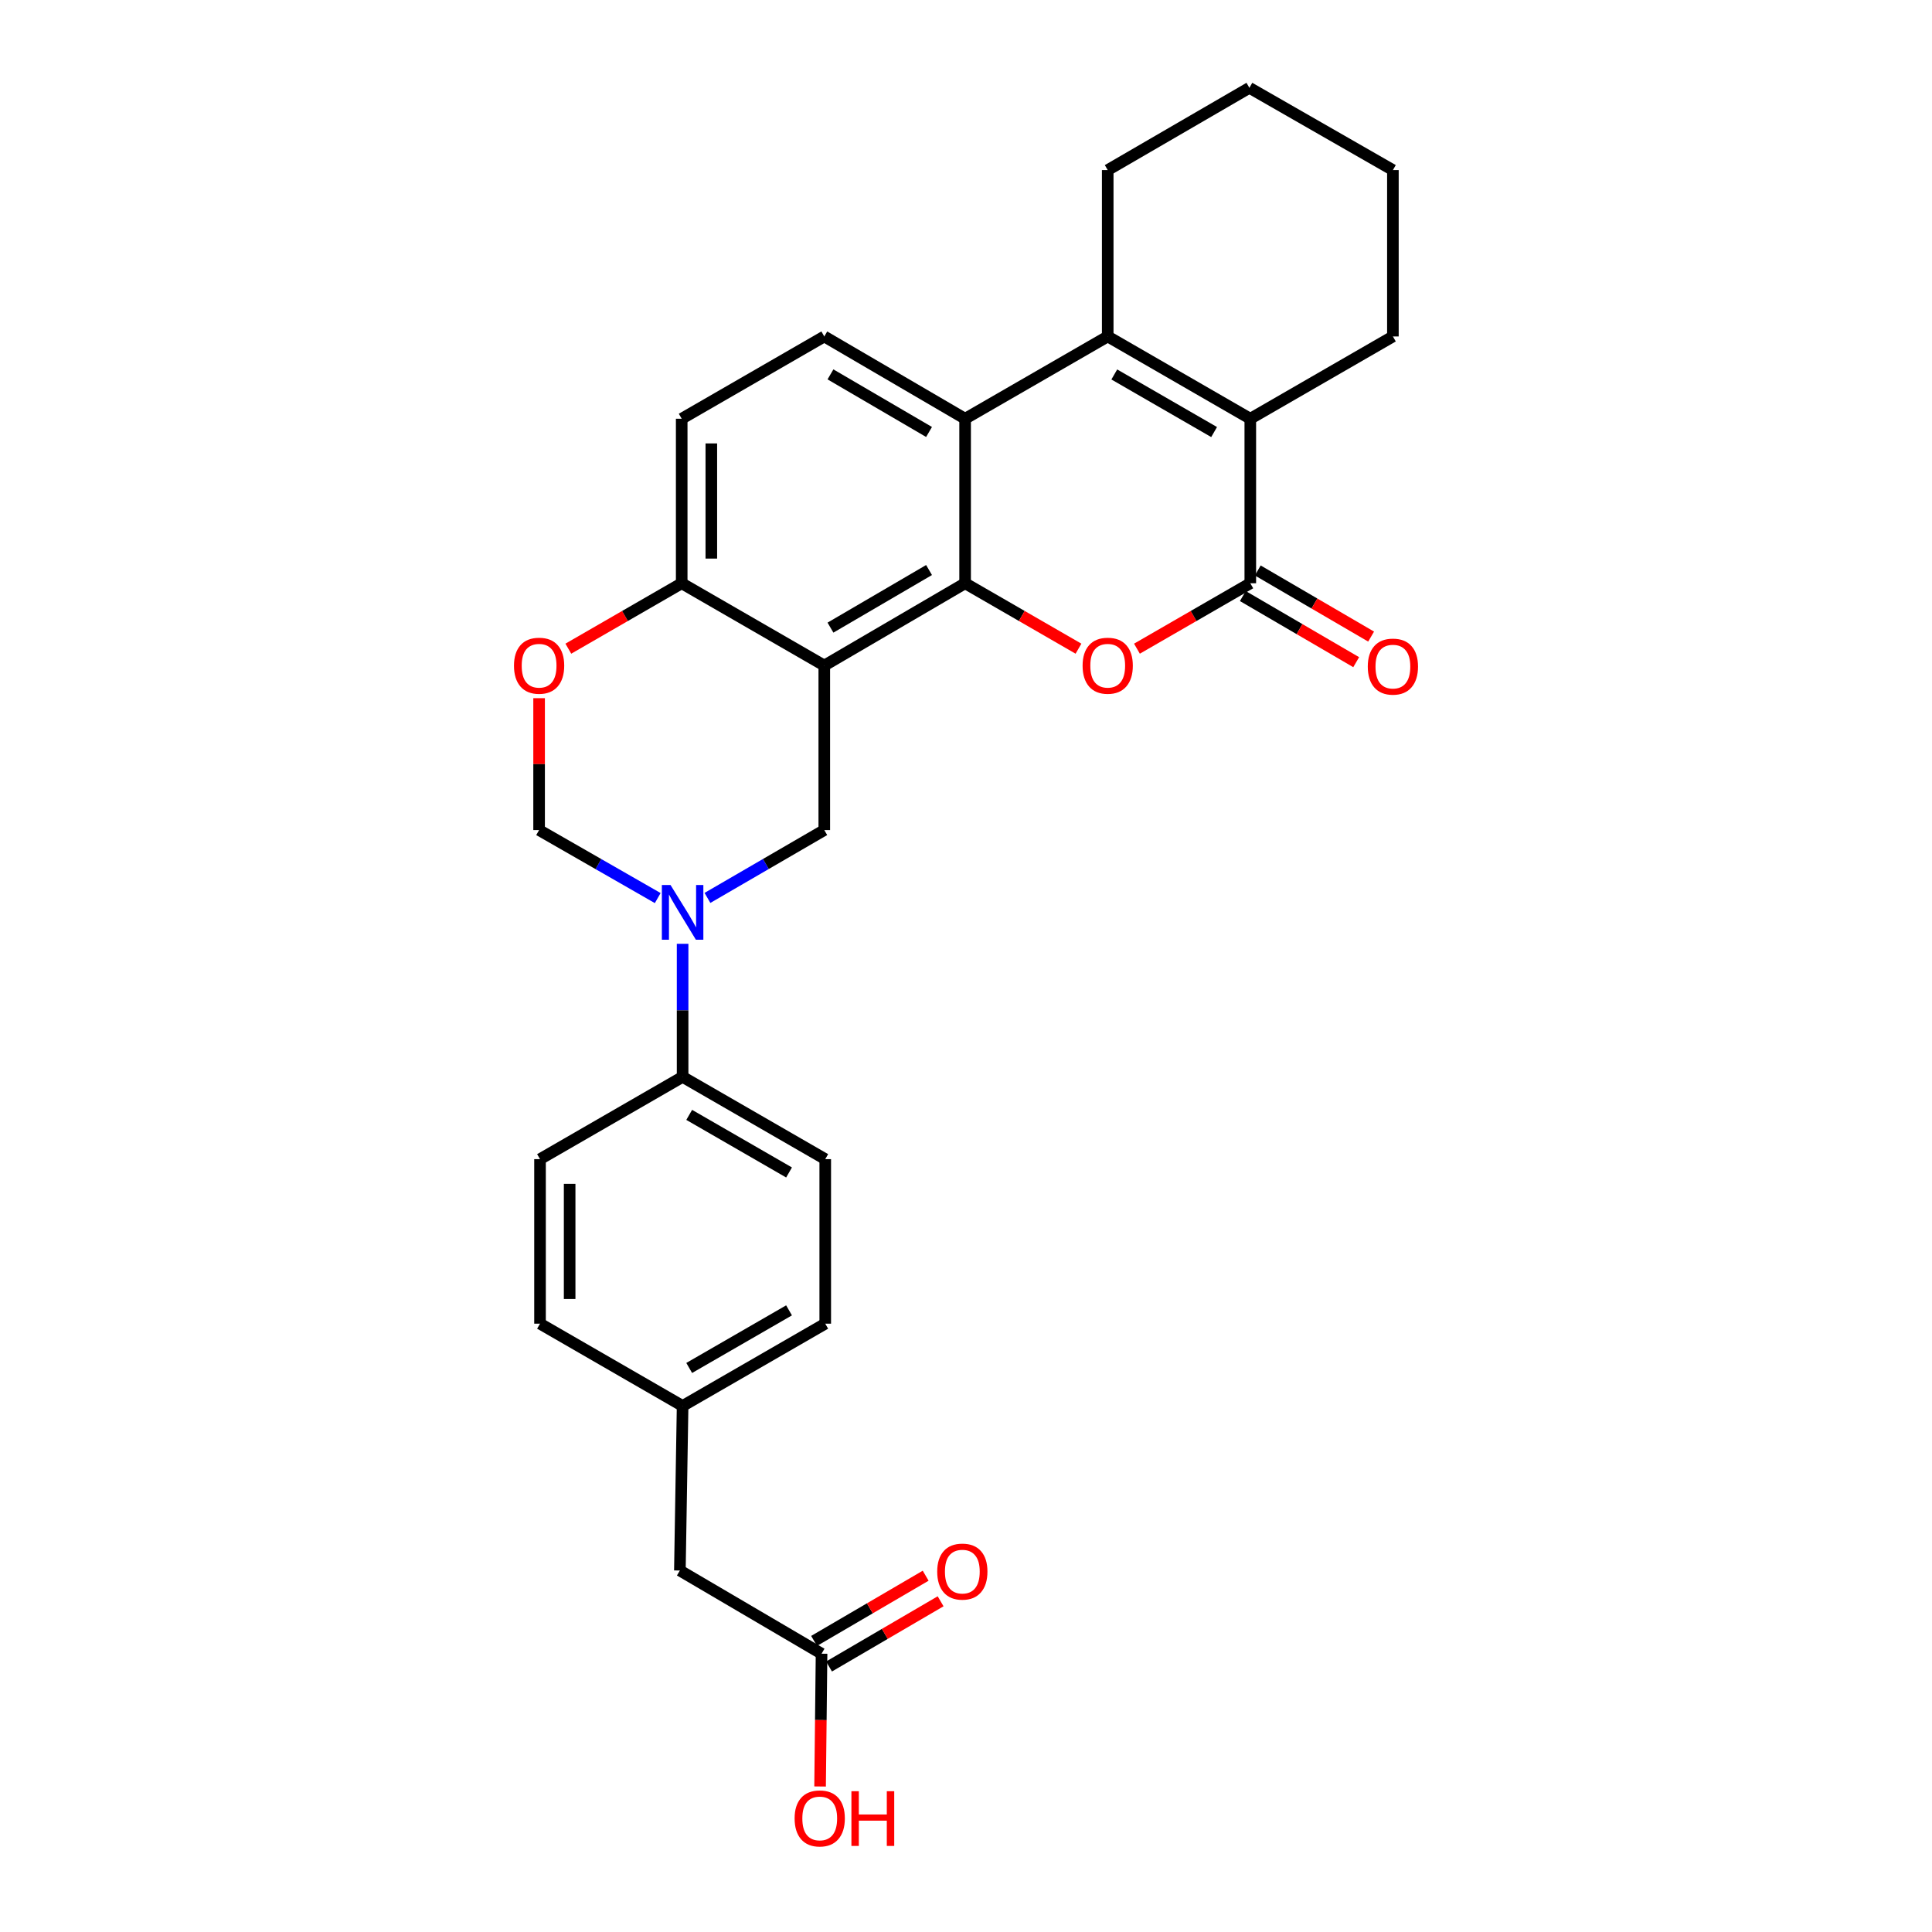 <?xml version='1.0' encoding='iso-8859-1'?>
<svg version='1.1' baseProfile='full'
              xmlns='http://www.w3.org/2000/svg'
                      xmlns:rdkit='http://www.rdkit.org/xml'
                      xmlns:xlink='http://www.w3.org/1999/xlink'
                  xml:space='preserve'
width='1000px' height='1000px' viewBox='0 0 1000 1000'>
<!-- END OF HEADER -->
<rect style='opacity:1.0;fill:#FFFFFF;stroke:none' width='1000' height='1000' x='0' y='0'> </rect>
<path class='bond-0' d='M 499.54,301.896 L 426.649,344.487' style='fill:none;fill-rule:evenodd;stroke:#000000;stroke-width:6px;stroke-linecap:butt;stroke-linejoin:miter;stroke-opacity:1' />
<path class='bond-0' d='M 480.871,295.046 L 429.848,324.86' style='fill:none;fill-rule:evenodd;stroke:#000000;stroke-width:6px;stroke-linecap:butt;stroke-linejoin:miter;stroke-opacity:1' />
<path class='bond-1' d='M 499.54,301.896 L 528.88,318.826' style='fill:none;fill-rule:evenodd;stroke:#000000;stroke-width:6px;stroke-linecap:butt;stroke-linejoin:miter;stroke-opacity:1' />
<path class='bond-1' d='M 528.88,318.826 L 558.22,335.756' style='fill:none;fill-rule:evenodd;stroke:#FF0000;stroke-width:6px;stroke-linecap:butt;stroke-linejoin:miter;stroke-opacity:1' />
<path class='bond-4' d='M 499.54,301.896 L 499.54,216.739' style='fill:none;fill-rule:evenodd;stroke:#000000;stroke-width:6px;stroke-linecap:butt;stroke-linejoin:miter;stroke-opacity:1' />
<path class='bond-7' d='M 426.649,344.487 L 426.649,429.644' style='fill:none;fill-rule:evenodd;stroke:#000000;stroke-width:6px;stroke-linecap:butt;stroke-linejoin:miter;stroke-opacity:1' />
<path class='bond-9' d='M 426.649,344.487 L 352.847,301.896' style='fill:none;fill-rule:evenodd;stroke:#000000;stroke-width:6px;stroke-linecap:butt;stroke-linejoin:miter;stroke-opacity:1' />
<path class='bond-2' d='M 588.481,335.756 L 617.817,318.826' style='fill:none;fill-rule:evenodd;stroke:#FF0000;stroke-width:6px;stroke-linecap:butt;stroke-linejoin:miter;stroke-opacity:1' />
<path class='bond-2' d='M 617.817,318.826 L 647.153,301.896' style='fill:none;fill-rule:evenodd;stroke:#000000;stroke-width:6px;stroke-linecap:butt;stroke-linejoin:miter;stroke-opacity:1' />
<path class='bond-14' d='M 643.29,308.518 L 672.627,325.63' style='fill:none;fill-rule:evenodd;stroke:#000000;stroke-width:6px;stroke-linecap:butt;stroke-linejoin:miter;stroke-opacity:1' />
<path class='bond-14' d='M 672.627,325.63 L 701.964,342.741' style='fill:none;fill-rule:evenodd;stroke:#FF0000;stroke-width:6px;stroke-linecap:butt;stroke-linejoin:miter;stroke-opacity:1' />
<path class='bond-14' d='M 651.015,295.274 L 680.352,312.385' style='fill:none;fill-rule:evenodd;stroke:#000000;stroke-width:6px;stroke-linecap:butt;stroke-linejoin:miter;stroke-opacity:1' />
<path class='bond-14' d='M 680.352,312.385 L 709.689,329.497' style='fill:none;fill-rule:evenodd;stroke:#FF0000;stroke-width:6px;stroke-linecap:butt;stroke-linejoin:miter;stroke-opacity:1' />
<path class='bond-29' d='M 647.153,301.896 L 647.153,216.739' style='fill:none;fill-rule:evenodd;stroke:#000000;stroke-width:6px;stroke-linecap:butt;stroke-linejoin:miter;stroke-opacity:1' />
<path class='bond-3' d='M 573.351,174.148 L 499.54,216.739' style='fill:none;fill-rule:evenodd;stroke:#000000;stroke-width:6px;stroke-linecap:butt;stroke-linejoin:miter;stroke-opacity:1' />
<path class='bond-5' d='M 573.351,174.148 L 647.153,216.739' style='fill:none;fill-rule:evenodd;stroke:#000000;stroke-width:6px;stroke-linecap:butt;stroke-linejoin:miter;stroke-opacity:1' />
<path class='bond-5' d='M 576.757,193.817 L 628.418,223.631' style='fill:none;fill-rule:evenodd;stroke:#000000;stroke-width:6px;stroke-linecap:butt;stroke-linejoin:miter;stroke-opacity:1' />
<path class='bond-21' d='M 573.351,174.148 L 573.351,88.037' style='fill:none;fill-rule:evenodd;stroke:#000000;stroke-width:6px;stroke-linecap:butt;stroke-linejoin:miter;stroke-opacity:1' />
<path class='bond-11' d='M 499.54,216.739 L 426.649,174.148' style='fill:none;fill-rule:evenodd;stroke:#000000;stroke-width:6px;stroke-linecap:butt;stroke-linejoin:miter;stroke-opacity:1' />
<path class='bond-11' d='M 480.871,223.589 L 429.848,193.775' style='fill:none;fill-rule:evenodd;stroke:#000000;stroke-width:6px;stroke-linecap:butt;stroke-linejoin:miter;stroke-opacity:1' />
<path class='bond-23' d='M 647.153,216.739 L 720.963,174.148' style='fill:none;fill-rule:evenodd;stroke:#000000;stroke-width:6px;stroke-linecap:butt;stroke-linejoin:miter;stroke-opacity:1' />
<path class='bond-6' d='M 366.176,464.759 L 396.413,447.202' style='fill:none;fill-rule:evenodd;stroke:#0000FF;stroke-width:6px;stroke-linecap:butt;stroke-linejoin:miter;stroke-opacity:1' />
<path class='bond-6' d='M 396.413,447.202 L 426.649,429.644' style='fill:none;fill-rule:evenodd;stroke:#000000;stroke-width:6px;stroke-linecap:butt;stroke-linejoin:miter;stroke-opacity:1' />
<path class='bond-12' d='M 353.316,488.516 L 353.316,522.954' style='fill:none;fill-rule:evenodd;stroke:#0000FF;stroke-width:6px;stroke-linecap:butt;stroke-linejoin:miter;stroke-opacity:1' />
<path class='bond-12' d='M 353.316,522.954 L 353.316,557.392' style='fill:none;fill-rule:evenodd;stroke:#000000;stroke-width:6px;stroke-linecap:butt;stroke-linejoin:miter;stroke-opacity:1' />
<path class='bond-30' d='M 340.435,464.843 L 309.736,447.243' style='fill:none;fill-rule:evenodd;stroke:#0000FF;stroke-width:6px;stroke-linecap:butt;stroke-linejoin:miter;stroke-opacity:1' />
<path class='bond-30' d='M 309.736,447.243 L 279.037,429.644' style='fill:none;fill-rule:evenodd;stroke:#000000;stroke-width:6px;stroke-linecap:butt;stroke-linejoin:miter;stroke-opacity:1' />
<path class='bond-8' d='M 294.167,335.756 L 323.507,318.826' style='fill:none;fill-rule:evenodd;stroke:#FF0000;stroke-width:6px;stroke-linecap:butt;stroke-linejoin:miter;stroke-opacity:1' />
<path class='bond-8' d='M 323.507,318.826 L 352.847,301.896' style='fill:none;fill-rule:evenodd;stroke:#000000;stroke-width:6px;stroke-linecap:butt;stroke-linejoin:miter;stroke-opacity:1' />
<path class='bond-10' d='M 279.037,361.376 L 279.037,395.51' style='fill:none;fill-rule:evenodd;stroke:#FF0000;stroke-width:6px;stroke-linecap:butt;stroke-linejoin:miter;stroke-opacity:1' />
<path class='bond-10' d='M 279.037,395.51 L 279.037,429.644' style='fill:none;fill-rule:evenodd;stroke:#000000;stroke-width:6px;stroke-linecap:butt;stroke-linejoin:miter;stroke-opacity:1' />
<path class='bond-28' d='M 352.847,301.896 L 352.847,216.739' style='fill:none;fill-rule:evenodd;stroke:#000000;stroke-width:6px;stroke-linecap:butt;stroke-linejoin:miter;stroke-opacity:1' />
<path class='bond-28' d='M 368.18,289.123 L 368.18,229.513' style='fill:none;fill-rule:evenodd;stroke:#000000;stroke-width:6px;stroke-linecap:butt;stroke-linejoin:miter;stroke-opacity:1' />
<path class='bond-15' d='M 426.649,174.148 L 352.847,216.739' style='fill:none;fill-rule:evenodd;stroke:#000000;stroke-width:6px;stroke-linecap:butt;stroke-linejoin:miter;stroke-opacity:1' />
<path class='bond-17' d='M 353.316,557.392 L 427.144,599.975' style='fill:none;fill-rule:evenodd;stroke:#000000;stroke-width:6px;stroke-linecap:butt;stroke-linejoin:miter;stroke-opacity:1' />
<path class='bond-17' d='M 356.729,577.061 L 408.409,606.869' style='fill:none;fill-rule:evenodd;stroke:#000000;stroke-width:6px;stroke-linecap:butt;stroke-linejoin:miter;stroke-opacity:1' />
<path class='bond-18' d='M 353.316,557.392 L 279.514,599.975' style='fill:none;fill-rule:evenodd;stroke:#000000;stroke-width:6px;stroke-linecap:butt;stroke-linejoin:miter;stroke-opacity:1' />
<path class='bond-13' d='M 425.235,855.956 L 351.902,812.897' style='fill:none;fill-rule:evenodd;stroke:#000000;stroke-width:6px;stroke-linecap:butt;stroke-linejoin:miter;stroke-opacity:1' />
<path class='bond-16' d='M 429.104,862.575 L 457.981,845.699' style='fill:none;fill-rule:evenodd;stroke:#000000;stroke-width:6px;stroke-linecap:butt;stroke-linejoin:miter;stroke-opacity:1' />
<path class='bond-16' d='M 457.981,845.699 L 486.859,828.823' style='fill:none;fill-rule:evenodd;stroke:#FF0000;stroke-width:6px;stroke-linecap:butt;stroke-linejoin:miter;stroke-opacity:1' />
<path class='bond-16' d='M 421.367,849.337 L 450.245,832.461' style='fill:none;fill-rule:evenodd;stroke:#000000;stroke-width:6px;stroke-linecap:butt;stroke-linejoin:miter;stroke-opacity:1' />
<path class='bond-16' d='M 450.245,832.461 L 479.122,815.585' style='fill:none;fill-rule:evenodd;stroke:#FF0000;stroke-width:6px;stroke-linecap:butt;stroke-linejoin:miter;stroke-opacity:1' />
<path class='bond-22' d='M 425.235,855.956 L 424.854,890.318' style='fill:none;fill-rule:evenodd;stroke:#000000;stroke-width:6px;stroke-linecap:butt;stroke-linejoin:miter;stroke-opacity:1' />
<path class='bond-22' d='M 424.854,890.318 L 424.473,924.681' style='fill:none;fill-rule:evenodd;stroke:#FF0000;stroke-width:6px;stroke-linecap:butt;stroke-linejoin:miter;stroke-opacity:1' />
<path class='bond-25' d='M 427.144,599.975 L 427.144,685.132' style='fill:none;fill-rule:evenodd;stroke:#000000;stroke-width:6px;stroke-linecap:butt;stroke-linejoin:miter;stroke-opacity:1' />
<path class='bond-24' d='M 279.514,599.975 L 279.514,685.132' style='fill:none;fill-rule:evenodd;stroke:#000000;stroke-width:6px;stroke-linecap:butt;stroke-linejoin:miter;stroke-opacity:1' />
<path class='bond-24' d='M 294.847,612.748 L 294.847,672.358' style='fill:none;fill-rule:evenodd;stroke:#000000;stroke-width:6px;stroke-linecap:butt;stroke-linejoin:miter;stroke-opacity:1' />
<path class='bond-19' d='M 351.902,812.897 L 353.316,727.723' style='fill:none;fill-rule:evenodd;stroke:#000000;stroke-width:6px;stroke-linecap:butt;stroke-linejoin:miter;stroke-opacity:1' />
<path class='bond-20' d='M 353.316,727.723 L 279.514,685.132' style='fill:none;fill-rule:evenodd;stroke:#000000;stroke-width:6px;stroke-linecap:butt;stroke-linejoin:miter;stroke-opacity:1' />
<path class='bond-32' d='M 353.316,727.723 L 427.144,685.132' style='fill:none;fill-rule:evenodd;stroke:#000000;stroke-width:6px;stroke-linecap:butt;stroke-linejoin:miter;stroke-opacity:1' />
<path class='bond-32' d='M 356.728,708.053 L 408.407,678.239' style='fill:none;fill-rule:evenodd;stroke:#000000;stroke-width:6px;stroke-linecap:butt;stroke-linejoin:miter;stroke-opacity:1' />
<path class='bond-26' d='M 573.351,88.037 L 646.684,45.455' style='fill:none;fill-rule:evenodd;stroke:#000000;stroke-width:6px;stroke-linecap:butt;stroke-linejoin:miter;stroke-opacity:1' />
<path class='bond-31' d='M 720.963,174.148 L 720.963,88.037' style='fill:none;fill-rule:evenodd;stroke:#000000;stroke-width:6px;stroke-linecap:butt;stroke-linejoin:miter;stroke-opacity:1' />
<path class='bond-27' d='M 646.684,45.455 L 720.963,88.037' style='fill:none;fill-rule:evenodd;stroke:#000000;stroke-width:6px;stroke-linecap:butt;stroke-linejoin:miter;stroke-opacity:1' />
<path  class='atom-2' d='M 560.351 344.567
Q 560.351 337.767, 563.711 333.967
Q 567.071 330.167, 573.351 330.167
Q 579.631 330.167, 582.991 333.967
Q 586.351 337.767, 586.351 344.567
Q 586.351 351.447, 582.951 355.367
Q 579.551 359.247, 573.351 359.247
Q 567.111 359.247, 563.711 355.367
Q 560.351 351.487, 560.351 344.567
M 573.351 356.047
Q 577.671 356.047, 579.991 353.167
Q 582.351 350.247, 582.351 344.567
Q 582.351 339.007, 579.991 336.207
Q 577.671 333.367, 573.351 333.367
Q 569.031 333.367, 566.671 336.167
Q 564.351 338.967, 564.351 344.567
Q 564.351 350.287, 566.671 353.167
Q 569.031 356.047, 573.351 356.047
' fill='#FF0000'/>
<path  class='atom-7' d='M 347.056 458.067
L 356.336 473.067
Q 357.256 474.547, 358.736 477.227
Q 360.216 479.907, 360.296 480.067
L 360.296 458.067
L 364.056 458.067
L 364.056 486.387
L 360.176 486.387
L 350.216 469.987
Q 349.056 468.067, 347.816 465.867
Q 346.616 463.667, 346.256 462.987
L 346.256 486.387
L 342.576 486.387
L 342.576 458.067
L 347.056 458.067
' fill='#0000FF'/>
<path  class='atom-9' d='M 266.037 344.567
Q 266.037 337.767, 269.397 333.967
Q 272.757 330.167, 279.037 330.167
Q 285.317 330.167, 288.677 333.967
Q 292.037 337.767, 292.037 344.567
Q 292.037 351.447, 288.637 355.367
Q 285.237 359.247, 279.037 359.247
Q 272.797 359.247, 269.397 355.367
Q 266.037 351.487, 266.037 344.567
M 279.037 356.047
Q 283.357 356.047, 285.677 353.167
Q 288.037 350.247, 288.037 344.567
Q 288.037 339.007, 285.677 336.207
Q 283.357 333.367, 279.037 333.367
Q 274.717 333.367, 272.357 336.167
Q 270.037 338.967, 270.037 344.567
Q 270.037 350.287, 272.357 353.167
Q 274.717 356.047, 279.037 356.047
' fill='#FF0000'/>
<path  class='atom-15' d='M 707.963 345.027
Q 707.963 338.227, 711.323 334.427
Q 714.683 330.627, 720.963 330.627
Q 727.243 330.627, 730.603 334.427
Q 733.963 338.227, 733.963 345.027
Q 733.963 351.907, 730.563 355.827
Q 727.163 359.707, 720.963 359.707
Q 714.723 359.707, 711.323 355.827
Q 707.963 351.947, 707.963 345.027
M 720.963 356.507
Q 725.283 356.507, 727.603 353.627
Q 729.963 350.707, 729.963 345.027
Q 729.963 339.467, 727.603 336.667
Q 725.283 333.827, 720.963 333.827
Q 716.643 333.827, 714.283 336.627
Q 711.963 339.427, 711.963 345.027
Q 711.963 350.747, 714.283 353.627
Q 716.643 356.507, 720.963 356.507
' fill='#FF0000'/>
<path  class='atom-17' d='M 485.1 813.454
Q 485.1 806.654, 488.46 802.854
Q 491.82 799.054, 498.1 799.054
Q 504.38 799.054, 507.74 802.854
Q 511.1 806.654, 511.1 813.454
Q 511.1 820.334, 507.7 824.254
Q 504.3 828.134, 498.1 828.134
Q 491.86 828.134, 488.46 824.254
Q 485.1 820.374, 485.1 813.454
M 498.1 824.934
Q 502.42 824.934, 504.74 822.054
Q 507.1 819.134, 507.1 813.454
Q 507.1 807.894, 504.74 805.094
Q 502.42 802.254, 498.1 802.254
Q 493.78 802.254, 491.42 805.054
Q 489.1 807.854, 489.1 813.454
Q 489.1 819.174, 491.42 822.054
Q 493.78 824.934, 498.1 824.934
' fill='#FF0000'/>
<path  class='atom-23' d='M 411.29 941.21
Q 411.29 934.41, 414.65 930.61
Q 418.01 926.81, 424.29 926.81
Q 430.57 926.81, 433.93 930.61
Q 437.29 934.41, 437.29 941.21
Q 437.29 948.09, 433.89 952.01
Q 430.49 955.89, 424.29 955.89
Q 418.05 955.89, 414.65 952.01
Q 411.29 948.13, 411.29 941.21
M 424.29 952.69
Q 428.61 952.69, 430.93 949.81
Q 433.29 946.89, 433.29 941.21
Q 433.29 935.65, 430.93 932.85
Q 428.61 930.01, 424.29 930.01
Q 419.97 930.01, 417.61 932.81
Q 415.29 935.61, 415.29 941.21
Q 415.29 946.93, 417.61 949.81
Q 419.97 952.69, 424.29 952.69
' fill='#FF0000'/>
<path  class='atom-23' d='M 440.69 927.13
L 444.53 927.13
L 444.53 939.17
L 459.01 939.17
L 459.01 927.13
L 462.85 927.13
L 462.85 955.45
L 459.01 955.45
L 459.01 942.37
L 444.53 942.37
L 444.53 955.45
L 440.69 955.45
L 440.69 927.13
' fill='#FF0000'/>
</svg>
